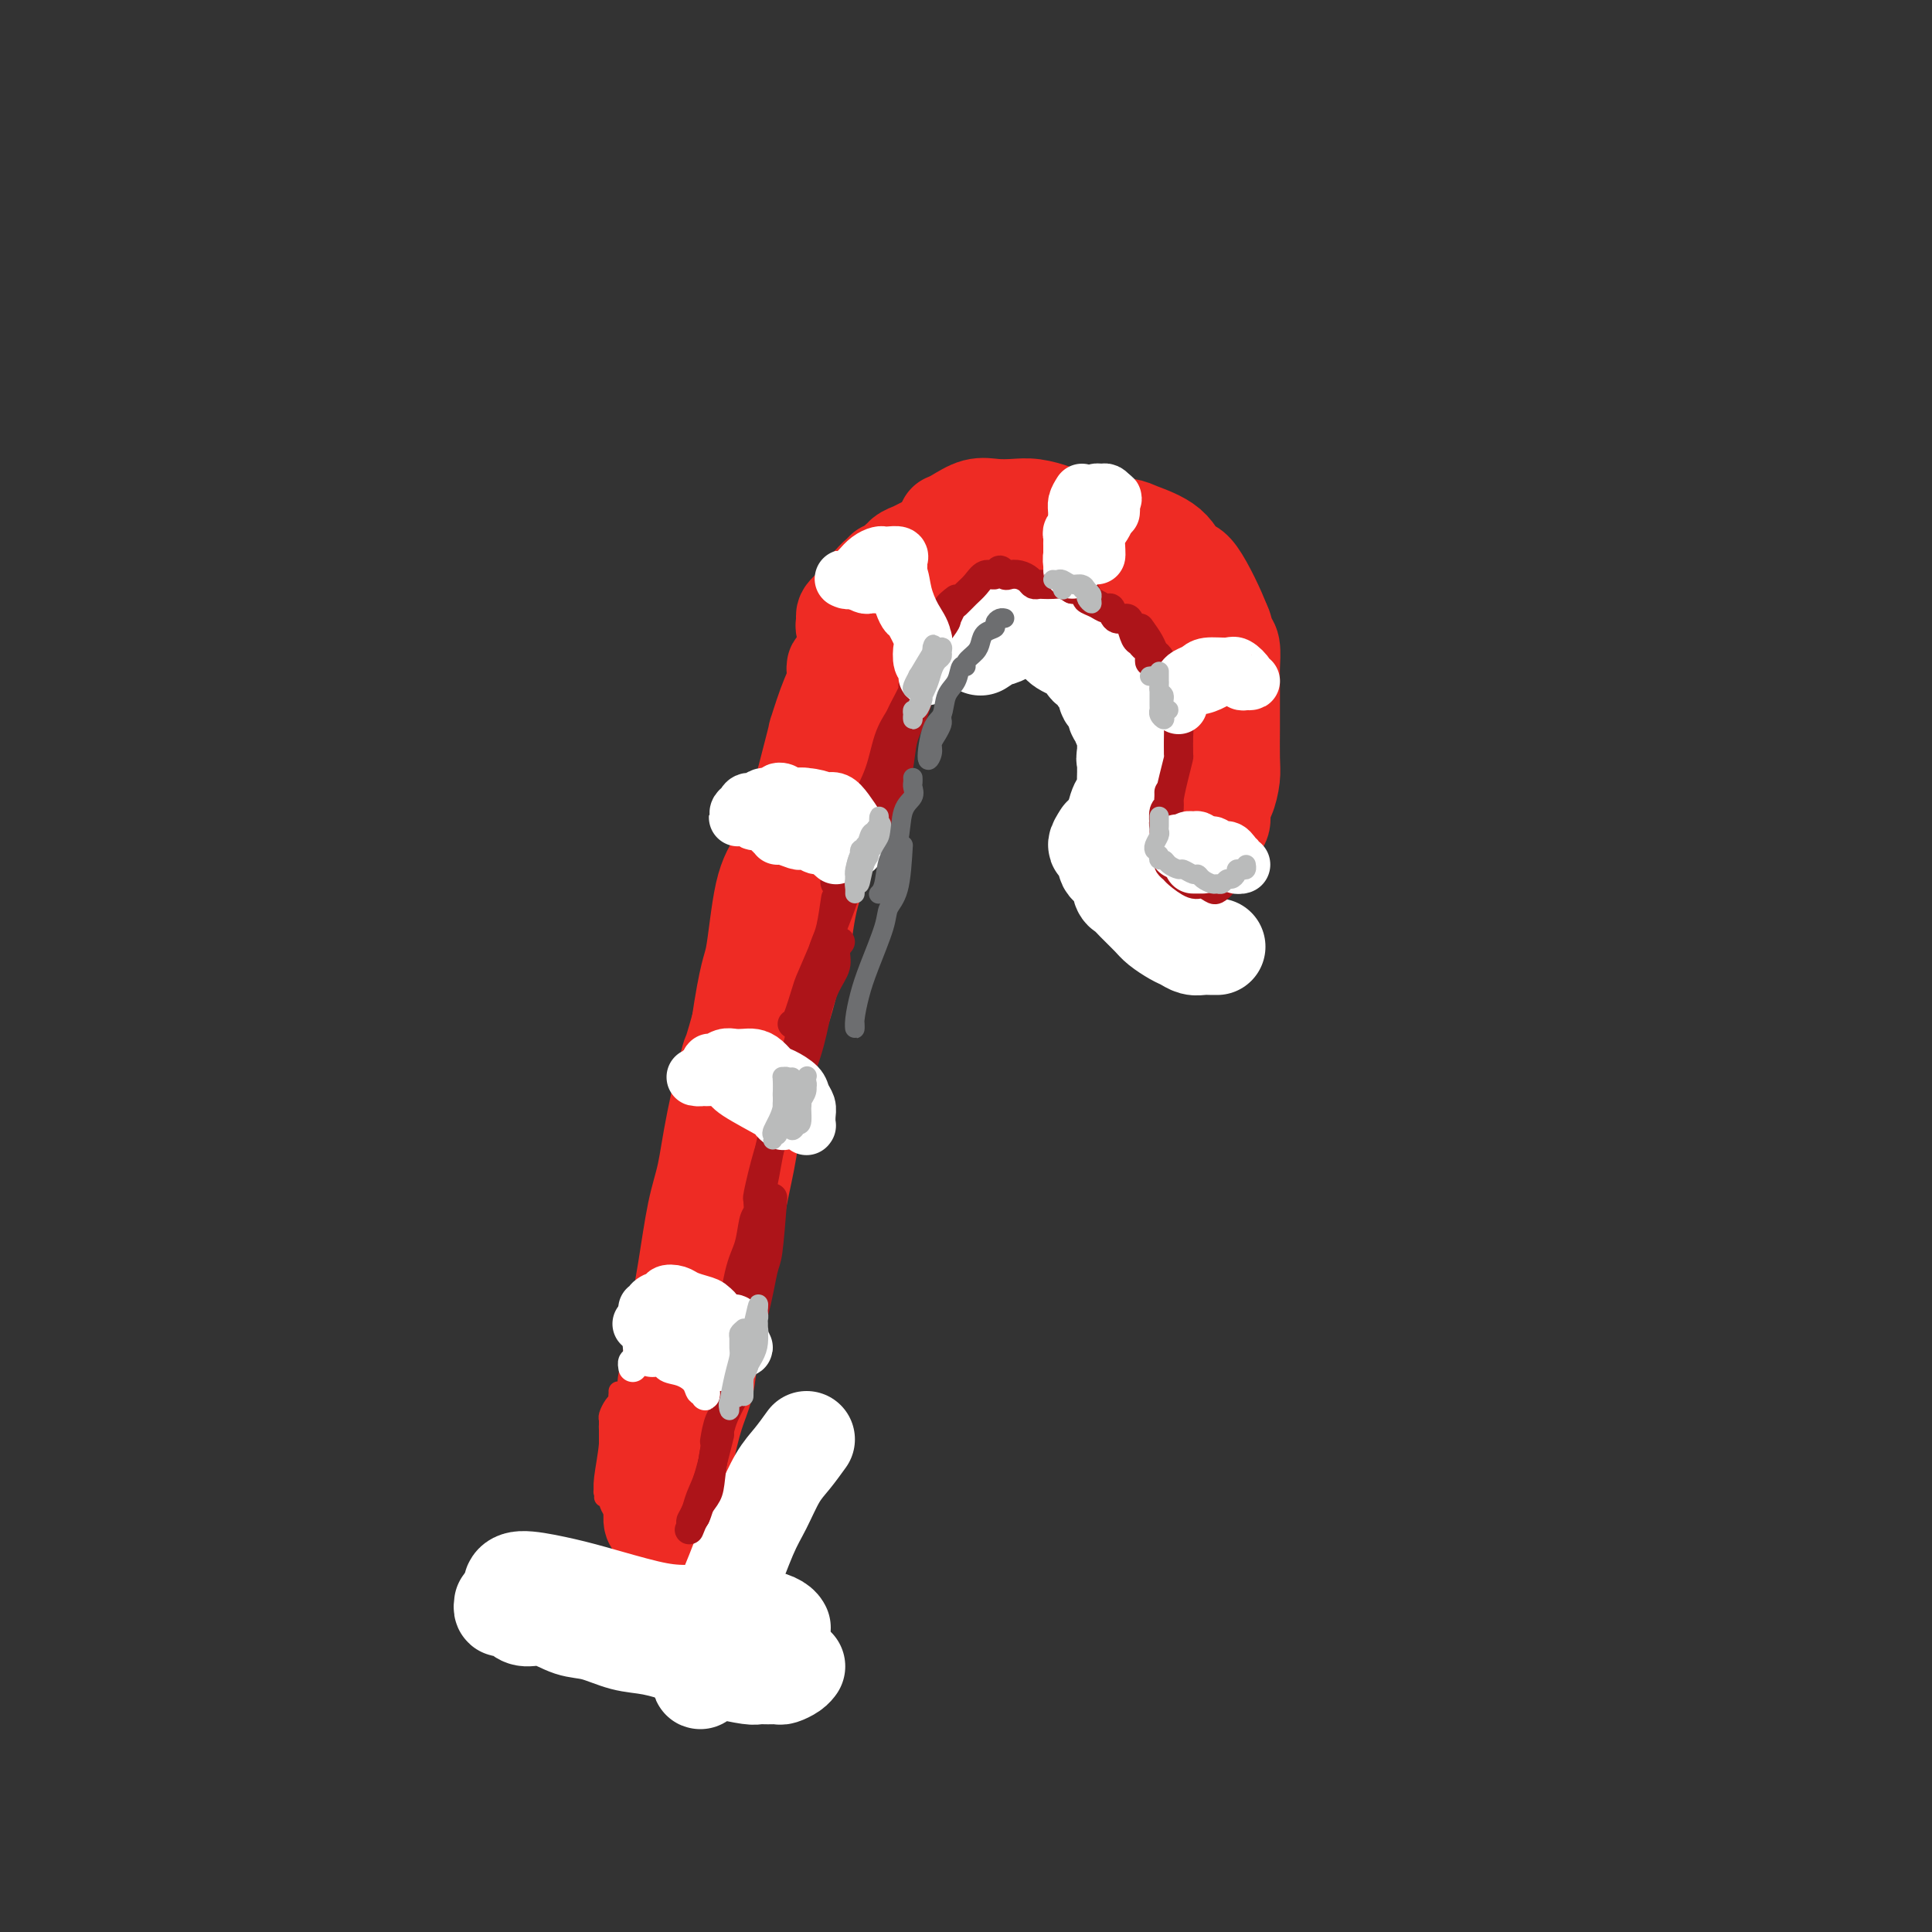 <svg viewBox='0 0 400 400' version='1.1' xmlns='http://www.w3.org/2000/svg' xmlns:xlink='http://www.w3.org/1999/xlink'><rect x="0" y="0" width="400" height="400" fill="#333333" stroke="none"/><g fill='none' stroke='rgb(238,43,36)' stroke-width='20' stroke-linecap='round' stroke-linejoin='round'><path d='M167,163c-0.478,0.761 -0.956,1.522 -1,2c-0.044,0.478 0.346,0.674 0,1c-0.346,0.326 -1.430,0.781 -2,2c-0.570,1.219 -0.627,3.201 -1,5c-0.373,1.799 -1.060,3.414 -2,5c-0.940,1.586 -2.131,3.144 -3,7c-0.869,3.856 -1.416,10.012 -2,13c-0.584,2.988 -1.206,2.808 -3,15c-1.794,12.192 -4.762,36.755 -6,46c-1.238,9.245 -0.748,3.172 -1,5c-0.252,1.828 -1.245,11.557 -2,18c-0.755,6.443 -1.271,9.599 -2,14c-0.729,4.401 -1.671,10.047 -2,13c-0.329,2.953 -0.044,3.214 0,3c0.044,-0.214 -0.153,-0.904 0,-2c0.153,-1.096 0.657,-2.600 1,-4c0.343,-1.400 0.524,-2.698 1,-5c0.476,-2.302 1.248,-5.610 2,-8c0.752,-2.390 1.486,-3.864 2,-6c0.514,-2.136 0.810,-4.936 1,-8c0.190,-3.064 0.274,-6.392 1,-10c0.726,-3.608 2.095,-7.497 3,-11c0.905,-3.503 1.346,-6.619 2,-10c0.654,-3.381 1.522,-7.026 2,-10c0.478,-2.974 0.565,-5.278 2,-12c1.435,-6.722 4.217,-17.861 7,-29'/><path d='M164,197c4.571,-20.600 3.998,-14.599 4,-14c0.002,0.599 0.579,-4.202 1,-7c0.421,-2.798 0.687,-3.593 1,-5c0.313,-1.407 0.672,-3.426 1,-5c0.328,-1.574 0.624,-2.703 1,-5c0.376,-2.297 0.833,-5.763 1,-8c0.167,-2.237 0.045,-3.244 0,-4c-0.045,-0.756 -0.013,-1.259 0,-2c0.013,-0.741 0.008,-1.720 0,-3c-0.008,-1.280 -0.020,-2.862 0,-4c0.020,-1.138 0.072,-1.833 0,-2c-0.072,-0.167 -0.267,0.194 0,0c0.267,-0.194 0.994,-0.944 1,-1c0.006,-0.056 -0.711,0.583 -1,1c-0.289,0.417 -0.149,0.612 0,1c0.149,0.388 0.309,0.968 0,2c-0.309,1.032 -1.085,2.518 -2,5c-0.915,2.482 -1.968,5.962 -2,6c-0.032,0.038 0.956,-3.366 -2,8c-2.956,11.366 -9.856,37.503 -13,49c-3.144,11.497 -2.533,8.353 -3,10c-0.467,1.647 -2.012,8.085 -3,13c-0.988,4.915 -1.420,8.307 -2,11c-0.580,2.693 -1.310,4.687 -2,8c-0.690,3.313 -1.340,7.947 -2,12c-0.660,4.053 -1.330,7.527 -2,11'/><path d='M140,274c-1.868,10.365 -1.037,8.778 -1,9c0.037,0.222 -0.721,2.252 -1,3c-0.279,0.748 -0.080,0.214 0,0c0.080,-0.214 0.040,-0.107 0,0'/><path d='M147,255c-0.856,2.327 -1.712,4.653 -2,7c-0.288,2.347 -0.010,4.714 -1,9c-0.990,4.286 -3.250,10.491 -4,14c-0.750,3.509 0.009,4.322 0,6c-0.009,1.678 -0.786,4.219 -1,6c-0.214,1.781 0.135,2.800 0,4c-0.135,1.200 -0.754,2.582 -1,4c-0.246,1.418 -0.118,2.873 0,4c0.118,1.127 0.228,1.927 0,3c-0.228,1.073 -0.793,2.420 -1,3c-0.207,0.580 -0.055,0.393 0,1c0.055,0.607 0.015,2.010 0,2c-0.015,-0.010 -0.004,-1.431 0,-2c0.004,-0.569 0.002,-0.284 0,0'/><path d='M138,295c0.130,0.628 0.259,1.256 0,2c-0.259,0.744 -0.907,1.602 -1,2c-0.093,0.398 0.367,0.334 0,1c-0.367,0.666 -1.562,2.061 -2,3c-0.438,0.939 -0.117,1.421 0,2c0.117,0.579 0.032,1.253 0,2c-0.032,0.747 -0.009,1.566 0,2c0.009,0.434 0.006,0.482 0,1c-0.006,0.518 -0.013,1.504 0,2c0.013,0.496 0.046,0.501 0,1c-0.046,0.499 -0.171,1.493 0,2c0.171,0.507 0.637,0.528 1,1c0.363,0.472 0.623,1.395 1,2c0.377,0.605 0.872,0.891 1,1c0.128,0.109 -0.109,0.040 0,0c0.109,-0.040 0.564,-0.051 1,0c0.436,0.051 0.852,0.165 1,0c0.148,-0.165 0.030,-0.609 0,-1c-0.030,-0.391 0.030,-0.728 0,-1c-0.030,-0.272 -0.151,-0.480 0,-1c0.151,-0.520 0.573,-1.354 1,-2c0.427,-0.646 0.857,-1.104 1,-2c0.143,-0.896 -0.003,-2.230 0,-3c0.003,-0.770 0.155,-0.977 0,-5c-0.155,-4.023 -0.616,-11.864 0,-18c0.616,-6.136 2.308,-10.568 4,-15'/><path d='M146,271c1.822,-10.960 2.376,-14.359 3,-17c0.624,-2.641 1.316,-4.524 2,-6c0.684,-1.476 1.360,-2.546 2,-5c0.640,-2.454 1.245,-6.290 2,-9c0.755,-2.710 1.659,-4.292 2,-6c0.341,-1.708 0.119,-3.543 1,-7c0.881,-3.457 2.864,-8.535 4,-12c1.136,-3.465 1.426,-5.315 2,-7c0.574,-1.685 1.432,-3.204 2,-6c0.568,-2.796 0.845,-6.868 2,-11c1.155,-4.132 3.187,-8.323 4,-10c0.813,-1.677 0.406,-0.838 0,0'/><path d='M164,195c-0.087,-0.563 -0.174,-1.126 0,-2c0.174,-0.874 0.609,-2.057 1,-3c0.391,-0.943 0.738,-1.644 1,-3c0.262,-1.356 0.440,-3.366 1,-5c0.560,-1.634 1.502,-2.892 2,-4c0.498,-1.108 0.553,-2.068 1,-4c0.447,-1.932 1.287,-4.838 2,-7c0.713,-2.162 1.299,-3.582 2,-5c0.701,-1.418 1.516,-2.835 2,-5c0.484,-2.165 0.637,-5.078 1,-7c0.363,-1.922 0.937,-2.851 1,-4c0.063,-1.149 -0.386,-2.517 0,-4c0.386,-1.483 1.606,-3.081 2,-4c0.394,-0.919 -0.038,-1.161 0,-2c0.038,-0.839 0.546,-2.277 1,-3c0.454,-0.723 0.853,-0.733 1,-1c0.147,-0.267 0.042,-0.791 0,-1c-0.042,-0.209 -0.021,-0.105 0,0'/><path d='M173,159c-0.830,0.187 -1.660,0.375 -2,0c-0.340,-0.375 -0.189,-1.311 0,-2c0.189,-0.689 0.417,-1.130 1,-3c0.583,-1.870 1.520,-5.168 2,-7c0.480,-1.832 0.501,-2.197 1,-3c0.499,-0.803 1.476,-2.042 2,-3c0.524,-0.958 0.595,-1.633 1,-3c0.405,-1.367 1.144,-3.426 2,-5c0.856,-1.574 1.830,-2.662 3,-4c1.170,-1.338 2.536,-2.926 3,-4c0.464,-1.074 0.026,-1.633 1,-3c0.974,-1.367 3.361,-3.543 5,-5c1.639,-1.457 2.530,-2.194 3,-3c0.470,-0.806 0.518,-1.680 1,-2c0.482,-0.320 1.399,-0.086 2,0c0.601,0.086 0.886,0.025 1,0c0.114,-0.025 0.057,-0.012 0,0'/><path d='M200,113c-0.337,-0.118 -0.674,-0.236 -1,0c-0.326,0.236 -0.642,0.825 -1,1c-0.358,0.175 -0.758,-0.064 -1,0c-0.242,0.064 -0.325,0.431 -1,1c-0.675,0.569 -1.942,1.338 -3,2c-1.058,0.662 -1.908,1.216 -3,2c-1.092,0.784 -2.425,1.800 -3,3c-0.575,1.200 -0.392,2.586 -1,4c-0.608,1.414 -2.009,2.856 -3,4c-0.991,1.144 -1.573,1.988 -2,3c-0.427,1.012 -0.700,2.191 -1,3c-0.300,0.809 -0.626,1.249 -1,2c-0.374,0.751 -0.794,1.813 -1,2c-0.206,0.187 -0.198,-0.500 0,-1c0.198,-0.500 0.584,-0.813 1,-1c0.416,-0.187 0.861,-0.247 1,-1c0.139,-0.753 -0.030,-2.200 0,-3c0.030,-0.800 0.257,-0.953 1,-2c0.743,-1.047 2.003,-2.989 3,-4c0.997,-1.011 1.733,-1.091 2,-2c0.267,-0.909 0.066,-2.648 1,-4c0.934,-1.352 3.004,-2.318 4,-3c0.996,-0.682 0.919,-1.079 2,-2c1.081,-0.921 3.320,-2.365 5,-3c1.680,-0.635 2.801,-0.460 4,-1c1.199,-0.540 2.476,-1.794 4,-2c1.524,-0.206 3.295,0.637 5,1c1.705,0.363 3.344,0.247 5,1c1.656,0.753 3.328,2.377 5,4'/><path d='M221,117c3.133,1.531 3.467,2.358 4,3c0.533,0.642 1.267,1.100 2,2c0.733,0.900 1.467,2.242 2,3c0.533,0.758 0.867,0.931 1,1c0.133,0.069 0.067,0.035 0,0'/><path d='M222,115c2.144,1.404 4.288,2.808 5,3c0.712,0.192 -0.009,-0.826 2,1c2.009,1.826 6.746,6.498 9,9c2.254,2.502 2.023,2.834 3,6c0.977,3.166 3.160,9.166 4,12c0.840,2.834 0.336,2.504 0,3c-0.336,0.496 -0.506,1.820 -1,5c-0.494,3.180 -1.314,8.216 -2,11c-0.686,2.784 -1.239,3.317 -2,4c-0.761,0.683 -1.732,1.515 -2,2c-0.268,0.485 0.165,0.623 0,1c-0.165,0.377 -0.928,0.994 -1,1c-0.072,0.006 0.547,-0.599 1,-1c0.453,-0.401 0.738,-0.599 1,-1c0.262,-0.401 0.499,-1.006 1,-2c0.501,-0.994 1.266,-2.377 2,-3c0.734,-0.623 1.437,-0.487 2,-1c0.563,-0.513 0.986,-1.673 1,-3c0.014,-1.327 -0.381,-2.819 0,-4c0.381,-1.181 1.537,-2.052 2,-3c0.463,-0.948 0.231,-1.974 0,-3'/><path d='M247,152c1.396,-3.619 0.385,-3.168 0,-4c-0.385,-0.832 -0.144,-2.949 0,-4c0.144,-1.051 0.190,-1.036 0,-2c-0.190,-0.964 -0.615,-2.906 -1,-4c-0.385,-1.094 -0.730,-1.340 -1,-2c-0.270,-0.660 -0.465,-1.736 -1,-3c-0.535,-1.264 -1.410,-2.718 -2,-4c-0.590,-1.282 -0.896,-2.392 -1,-3c-0.104,-0.608 -0.006,-0.715 -1,-2c-0.994,-1.285 -3.080,-3.748 -4,-5c-0.920,-1.252 -0.673,-1.292 -1,-2c-0.327,-0.708 -1.226,-2.083 -2,-3c-0.774,-0.917 -1.423,-1.377 -2,-2c-0.577,-0.623 -1.083,-1.409 -2,-2c-0.917,-0.591 -2.243,-0.985 -3,-1c-0.757,-0.015 -0.943,0.350 -2,0c-1.057,-0.350 -2.985,-1.414 -4,-2c-1.015,-0.586 -1.117,-0.695 -2,-1c-0.883,-0.305 -2.547,-0.807 -4,-1c-1.453,-0.193 -2.694,-0.076 -4,0c-1.306,0.076 -2.676,0.112 -4,0c-1.324,-0.112 -2.602,-0.370 -4,0c-1.398,0.370 -2.915,1.369 -4,2c-1.085,0.631 -1.739,0.895 -2,1c-0.261,0.105 -0.131,0.053 0,0'/><path d='M196,111c0.088,-0.006 0.175,-0.013 0,0c-0.175,0.013 -0.613,0.045 -1,0c-0.387,-0.045 -0.723,-0.168 -1,0c-0.277,0.168 -0.496,0.625 -1,1c-0.504,0.375 -1.294,0.667 -2,1c-0.706,0.333 -1.330,0.708 -2,1c-0.670,0.292 -1.388,0.501 -2,1c-0.612,0.499 -1.118,1.288 -2,2c-0.882,0.712 -2.139,1.346 -3,2c-0.861,0.654 -1.327,1.328 -2,2c-0.673,0.672 -1.553,1.343 -2,2c-0.447,0.657 -0.460,1.300 -1,2c-0.540,0.700 -1.607,1.458 -2,2c-0.393,0.542 -0.112,0.869 0,1c0.112,0.131 0.056,0.065 0,0'/><path d='M183,118c-1.448,1.685 -2.897,3.370 -4,5c-1.103,1.630 -1.862,3.205 -2,4c-0.138,0.795 0.343,0.809 0,1c-0.343,0.191 -1.510,0.559 -2,1c-0.490,0.441 -0.303,0.956 0,1c0.303,0.044 0.724,-0.383 1,-1c0.276,-0.617 0.409,-1.425 1,-2c0.591,-0.575 1.640,-0.916 3,-2c1.360,-1.084 3.030,-2.910 4,-4c0.970,-1.090 1.241,-1.444 2,-2c0.759,-0.556 2.006,-1.316 3,-2c0.994,-0.684 1.736,-1.293 3,-2c1.264,-0.707 3.049,-1.512 4,-2c0.951,-0.488 1.069,-0.660 2,-1c0.931,-0.340 2.675,-0.849 4,-1c1.325,-0.151 2.229,0.055 3,0c0.771,-0.055 1.408,-0.372 2,0c0.592,0.372 1.140,1.433 2,2c0.860,0.567 2.031,0.641 3,1c0.969,0.359 1.735,1.005 3,2c1.265,0.995 3.028,2.339 4,3c0.972,0.661 1.152,0.638 2,1c0.848,0.362 2.363,1.110 3,2c0.637,0.890 0.394,1.921 1,3c0.606,1.079 2.060,2.204 3,3c0.940,0.796 1.366,1.262 2,2c0.634,0.738 1.477,1.747 2,3c0.523,1.253 0.728,2.748 1,4c0.272,1.252 0.612,2.260 1,3c0.388,0.740 0.825,1.211 1,2c0.175,0.789 0.087,1.894 0,3'/><path d='M235,145c0.774,2.955 0.207,2.844 0,3c-0.207,0.156 -0.056,0.581 0,1c0.056,0.419 0.016,0.834 0,1c-0.016,0.166 -0.008,0.083 0,0'/><path d='M240,142c-0.022,1.141 -0.044,2.282 0,5c0.044,2.718 0.152,7.013 0,10c-0.152,2.987 -0.566,4.667 -1,6c-0.434,1.333 -0.887,2.318 -1,3c-0.113,0.682 0.114,1.059 0,2c-0.114,0.941 -0.569,2.446 -1,3c-0.431,0.554 -0.837,0.158 -1,0c-0.163,-0.158 -0.081,-0.079 0,0'/><path d='M239,152c0.362,0.499 0.724,0.997 1,1c0.276,0.003 0.466,-0.491 0,2c-0.466,2.491 -1.589,7.967 -2,10c-0.411,2.033 -0.110,0.625 0,1c0.110,0.375 0.029,2.535 0,4c-0.029,1.465 -0.005,2.236 0,3c0.005,0.764 -0.010,1.522 0,2c0.010,0.478 0.044,0.677 0,1c-0.044,0.323 -0.166,0.770 0,1c0.166,0.230 0.622,0.244 1,0c0.378,-0.244 0.679,-0.745 1,-1c0.321,-0.255 0.662,-0.263 1,-1c0.338,-0.737 0.672,-2.204 1,-3c0.328,-0.796 0.648,-0.923 1,-2c0.352,-1.077 0.735,-3.105 1,-4c0.265,-0.895 0.411,-0.657 1,-2c0.589,-1.343 1.622,-4.267 2,-6c0.378,-1.733 0.102,-2.274 0,-3c-0.102,-0.726 -0.029,-1.636 0,-2c0.029,-0.364 0.015,-0.182 0,0'/><path d='M248,126c0.787,0.318 1.574,0.635 2,1c0.426,0.365 0.492,0.777 1,1c0.508,0.223 1.457,0.258 2,1c0.543,0.742 0.682,2.191 1,3c0.318,0.809 0.817,0.979 1,2c0.183,1.021 0.049,2.892 0,4c-0.049,1.108 -0.012,1.453 0,3c0.012,1.547 0.001,4.295 0,6c-0.001,1.705 0.010,2.367 0,4c-0.010,1.633 -0.040,4.238 0,6c0.040,1.762 0.151,2.682 0,4c-0.151,1.318 -0.562,3.033 -1,4c-0.438,0.967 -0.901,1.187 -1,2c-0.099,0.813 0.166,2.219 0,3c-0.166,0.781 -0.762,0.937 -1,1c-0.238,0.063 -0.119,0.031 0,0'/><path d='M248,135c0.051,-0.871 0.102,-1.742 0,-4c-0.102,-2.258 -0.358,-5.904 -1,-8c-0.642,-2.096 -1.670,-2.642 -2,-3c-0.330,-0.358 0.039,-0.529 0,-1c-0.039,-0.471 -0.487,-1.243 -1,-2c-0.513,-0.757 -1.092,-1.498 -2,-2c-0.908,-0.502 -2.144,-0.765 -3,-1c-0.856,-0.235 -1.332,-0.441 -2,-1c-0.668,-0.559 -1.529,-1.470 -2,-2c-0.471,-0.530 -0.554,-0.678 -1,-1c-0.446,-0.322 -1.256,-0.818 -2,-1c-0.744,-0.182 -1.421,-0.049 -2,0c-0.579,0.049 -1.060,0.013 -2,0c-0.940,-0.013 -2.339,-0.004 -3,0c-0.661,0.004 -0.583,0.001 -1,0c-0.417,-0.001 -1.329,-0.001 -2,0c-0.671,0.001 -1.102,0.003 -2,0c-0.898,-0.003 -2.264,-0.011 -3,0c-0.736,0.011 -0.843,0.041 -1,0c-0.157,-0.041 -0.364,-0.154 -1,0c-0.636,0.154 -1.701,0.574 -2,1c-0.299,0.426 0.167,0.856 0,1c-0.167,0.144 -0.967,-0.000 -1,0c-0.033,0.000 0.703,0.144 1,0c0.297,-0.144 0.157,-0.577 0,-1c-0.157,-0.423 -0.331,-0.835 0,-1c0.331,-0.165 1.165,-0.082 2,0'/><path d='M215,109c-2.531,0.041 -0.360,0.144 1,0c1.360,-0.144 1.908,-0.534 3,-1c1.092,-0.466 2.729,-1.007 4,-1c1.271,0.007 2.175,0.564 4,1c1.825,0.436 4.572,0.752 6,1c1.428,0.248 1.536,0.428 3,1c1.464,0.572 4.282,1.535 6,3c1.718,1.465 2.336,3.431 3,4c0.664,0.569 1.376,-0.257 3,2c1.624,2.257 4.162,7.599 5,10c0.838,2.401 -0.023,1.860 0,3c0.023,1.140 0.929,3.961 1,5c0.071,1.039 -0.694,0.297 -1,0c-0.306,-0.297 -0.153,-0.148 0,0'/></g>
<g fill='none' stroke='rgb(255,255,255)' stroke-width='20' stroke-linecap='round' stroke-linejoin='round'><path d='M203,134c1.286,-0.839 2.571,-1.679 3,-2c0.429,-0.321 0.001,-0.124 0,0c-0.001,0.124 0.423,0.176 1,0c0.577,-0.176 1.305,-0.580 2,-1c0.695,-0.420 1.356,-0.856 2,-1c0.644,-0.144 1.272,0.003 2,0c0.728,-0.003 1.556,-0.155 2,0c0.444,0.155 0.503,0.619 1,1c0.497,0.381 1.432,0.680 2,1c0.568,0.320 0.769,0.663 1,1c0.231,0.337 0.492,0.669 1,1c0.508,0.331 1.263,0.662 2,1c0.737,0.338 1.455,0.682 2,1c0.545,0.318 0.916,0.610 1,1c0.084,0.390 -0.118,0.878 0,1c0.118,0.122 0.557,-0.123 1,0c0.443,0.123 0.888,0.614 1,1c0.112,0.386 -0.111,0.665 0,1c0.111,0.335 0.555,0.724 1,1c0.445,0.276 0.890,0.437 1,1c0.110,0.563 -0.115,1.527 0,2c0.115,0.473 0.571,0.455 1,1c0.429,0.545 0.832,1.651 1,2c0.168,0.349 0.101,-0.061 0,0c-0.101,0.061 -0.237,0.594 0,1c0.237,0.406 0.848,0.685 1,1c0.152,0.315 -0.155,0.665 0,1c0.155,0.335 0.774,0.653 1,1c0.226,0.347 0.061,0.722 0,1c-0.061,0.278 -0.016,0.460 0,1c0.016,0.540 0.005,1.440 0,2c-0.005,0.560 -0.002,0.780 0,1'/><path d='M233,156c1.238,3.119 0.331,1.418 0,1c-0.331,-0.418 -0.088,0.449 0,1c0.088,0.551 0.020,0.786 0,1c-0.020,0.214 0.010,0.407 0,1c-0.010,0.593 -0.058,1.586 0,2c0.058,0.414 0.222,0.248 0,1c-0.222,0.752 -0.829,2.421 -1,3c-0.171,0.579 0.094,0.068 0,0c-0.094,-0.068 -0.547,0.306 -1,2c-0.453,1.694 -0.906,4.706 -1,6c-0.094,1.294 0.171,0.869 0,1c-0.171,0.131 -0.778,0.819 -1,1c-0.222,0.181 -0.060,-0.143 0,0c0.060,0.143 0.017,0.755 0,1c-0.017,0.245 -0.009,0.122 0,0'/><path d='M228,173c-0.545,0.871 -1.090,1.742 -1,2c0.090,0.258 0.815,-0.098 1,0c0.185,0.098 -0.172,0.650 0,1c0.172,0.350 0.872,0.499 1,1c0.128,0.501 -0.315,1.355 0,2c0.315,0.645 1.387,1.083 2,2c0.613,0.917 0.768,2.314 1,3c0.232,0.686 0.541,0.660 1,1c0.459,0.340 1.067,1.047 2,2c0.933,0.953 2.189,2.154 3,3c0.811,0.846 1.176,1.337 2,2c0.824,0.663 2.108,1.498 3,2c0.892,0.502 1.391,0.670 2,1c0.609,0.330 1.326,0.820 2,1c0.674,0.180 1.304,0.048 2,0c0.696,-0.048 1.457,-0.013 2,0c0.543,0.013 0.870,0.004 1,0c0.130,-0.004 0.065,-0.002 0,0'/><path d='M104,332c-0.062,0.444 -0.125,0.888 0,1c0.125,0.112 0.437,-0.106 1,0c0.563,0.106 1.376,0.538 2,1c0.624,0.462 1.057,0.954 2,1c0.943,0.046 2.395,-0.353 4,0c1.605,0.353 3.362,1.459 5,2c1.638,0.541 3.156,0.516 5,1c1.844,0.484 4.014,1.477 6,2c1.986,0.523 3.789,0.575 6,1c2.211,0.425 4.829,1.224 7,2c2.171,0.776 3.894,1.528 5,2c1.106,0.472 1.596,0.662 3,1c1.404,0.338 3.723,0.823 5,1c1.277,0.177 1.511,0.045 2,0c0.489,-0.045 1.231,-0.002 2,0c0.769,0.002 1.565,-0.038 2,0c0.435,0.038 0.508,0.155 1,0c0.492,-0.155 1.402,-0.580 2,-1c0.598,-0.420 0.885,-0.834 1,-1c0.115,-0.166 0.057,-0.083 0,0'/><path d='M167,298c-1.002,1.389 -2.004,2.779 -3,4c-0.996,1.221 -1.986,2.275 -3,4c-1.014,1.725 -2.050,4.122 -3,6c-0.950,1.878 -1.812,3.235 -3,6c-1.188,2.765 -2.700,6.936 -4,10c-1.300,3.064 -2.386,5.021 -3,7c-0.614,1.979 -0.754,3.978 -1,6c-0.246,2.022 -0.598,4.065 -1,5c-0.402,0.935 -0.854,0.762 -1,1c-0.146,0.238 0.012,0.889 0,1c-0.012,0.111 -0.196,-0.316 0,-1c0.196,-0.684 0.770,-1.624 1,-2c0.230,-0.376 0.115,-0.188 0,0'/><path d='M108,329c-0.850,0.123 -1.699,0.246 -2,0c-0.301,-0.246 -0.053,-0.860 0,-1c0.053,-0.140 -0.087,0.193 0,0c0.087,-0.193 0.403,-0.913 2,-1c1.597,-0.087 4.474,0.459 7,1c2.526,0.541 4.700,1.077 8,2c3.300,0.923 7.726,2.232 11,3c3.274,0.768 5.395,0.993 8,1c2.605,0.007 5.693,-0.205 8,0c2.307,0.205 3.834,0.826 5,1c1.166,0.174 1.972,-0.098 3,0c1.028,0.098 2.277,0.565 3,1c0.723,0.435 0.921,0.839 1,1c0.079,0.161 0.040,0.081 0,0'/></g>
<g fill='none' stroke='rgb(173,20,25)' stroke-width='6' stroke-linecap='round' stroke-linejoin='round'><path d='M198,124c-0.853,0.648 -1.707,1.297 -2,2c-0.293,0.703 -0.026,1.461 0,2c0.026,0.539 -0.189,0.860 -1,2c-0.811,1.140 -2.218,3.100 -3,4c-0.782,0.900 -0.938,0.739 -1,1c-0.062,0.261 -0.031,0.943 0,1c0.031,0.057 0.063,-0.512 0,-1c-0.063,-0.488 -0.220,-0.894 0,-1c0.220,-0.106 0.818,0.089 1,0c0.182,-0.089 -0.053,-0.462 0,-1c0.053,-0.538 0.395,-1.243 1,-2c0.605,-0.757 1.475,-1.568 2,-2c0.525,-0.432 0.707,-0.485 1,-1c0.293,-0.515 0.697,-1.491 1,-2c0.303,-0.509 0.505,-0.552 1,-1c0.495,-0.448 1.284,-1.302 2,-2c0.716,-0.698 1.358,-1.241 2,-2c0.642,-0.759 1.285,-1.734 2,-2c0.715,-0.266 1.504,0.177 2,0c0.496,-0.177 0.700,-0.973 1,-1c0.300,-0.027 0.696,0.714 1,1c0.304,0.286 0.515,0.115 1,0c0.485,-0.115 1.242,-0.174 2,0c0.758,0.174 1.515,0.583 2,1c0.485,0.417 0.696,0.843 1,1c0.304,0.157 0.700,0.045 1,0c0.300,-0.045 0.503,-0.022 1,0c0.497,0.022 1.288,0.044 2,0c0.712,-0.044 1.346,-0.156 2,0c0.654,0.156 1.327,0.578 2,1'/><path d='M222,122c3.170,0.417 2.096,-0.042 2,0c-0.096,0.042 0.787,0.584 1,1c0.213,0.416 -0.242,0.708 0,1c0.242,0.292 1.182,0.586 2,1c0.818,0.414 1.515,0.949 2,1c0.485,0.051 0.760,-0.382 1,0c0.240,0.382 0.446,1.579 1,2c0.554,0.421 1.458,0.064 2,0c0.542,-0.064 0.723,0.163 1,1c0.277,0.837 0.648,2.283 1,3c0.352,0.717 0.683,0.703 1,1c0.317,0.297 0.621,0.903 1,1c0.379,0.097 0.834,-0.314 1,0c0.166,0.314 0.045,1.354 0,2c-0.045,0.646 -0.013,0.899 0,1c0.013,0.101 0.006,0.051 0,0'/><path d='M236,130c0.757,1.059 1.513,2.118 2,3c0.487,0.882 0.704,1.586 1,2c0.296,0.414 0.672,0.537 1,1c0.328,0.463 0.609,1.265 1,2c0.391,0.735 0.893,1.402 1,2c0.107,0.598 -0.182,1.126 0,2c0.182,0.874 0.833,2.093 1,3c0.167,0.907 -0.151,1.501 0,2c0.151,0.499 0.773,0.905 1,2c0.227,1.095 0.061,2.881 0,4c-0.061,1.119 -0.016,1.570 0,2c0.016,0.430 0.005,0.837 0,1c-0.005,0.163 -0.002,0.081 0,0'/><path d='M244,150c-0.002,0.285 -0.003,0.570 0,1c0.003,0.430 0.011,1.004 0,2c-0.011,0.996 -0.040,2.412 0,3c0.040,0.588 0.151,0.346 0,1c-0.151,0.654 -0.562,2.203 -1,4c-0.438,1.797 -0.902,3.841 -1,5c-0.098,1.159 0.170,1.434 0,2c-0.170,0.566 -0.776,1.421 -1,2c-0.224,0.579 -0.064,0.880 0,1c0.064,0.120 0.032,0.060 0,0'/><path d='M242,164c0.008,0.338 0.016,0.675 0,1c-0.016,0.325 -0.057,0.636 0,1c0.057,0.364 0.212,0.779 0,1c-0.212,0.221 -0.790,0.247 -1,1c-0.210,0.753 -0.053,2.233 0,3c0.053,0.767 0.000,0.821 0,1c-0.000,0.179 0.052,0.482 0,1c-0.052,0.518 -0.207,1.253 0,2c0.207,0.747 0.774,1.508 1,2c0.226,0.492 0.109,0.714 0,1c-0.109,0.286 -0.209,0.636 0,1c0.209,0.364 0.728,0.742 1,1c0.272,0.258 0.296,0.396 1,1c0.704,0.604 2.088,1.675 3,2c0.912,0.325 1.351,-0.095 2,0c0.649,0.095 1.508,0.705 2,1c0.492,0.295 0.616,0.275 1,0c0.384,-0.275 1.026,-0.805 1,-1c-0.026,-0.195 -0.722,-0.056 -1,0c-0.278,0.056 -0.139,0.028 0,0'/><path d='M191,140c0.007,0.328 0.014,0.656 0,1c-0.014,0.344 -0.049,0.705 0,1c0.049,0.295 0.183,0.524 0,1c-0.183,0.476 -0.682,1.200 -1,2c-0.318,0.800 -0.455,1.675 -1,3c-0.545,1.325 -1.497,3.101 -2,5c-0.503,1.899 -0.558,3.921 -1,6c-0.442,2.079 -1.271,4.214 -2,6c-0.729,1.786 -1.358,3.225 -2,5c-0.642,1.775 -1.296,3.888 -2,5c-0.704,1.112 -1.459,1.222 -2,1c-0.541,-0.222 -0.869,-0.778 -1,-1c-0.131,-0.222 -0.066,-0.111 0,0'/><path d='M190,141c-0.479,0.420 -0.958,0.840 -1,1c-0.042,0.160 0.352,0.060 0,1c-0.352,0.940 -1.449,2.920 -2,4c-0.551,1.080 -0.556,1.260 -1,2c-0.444,0.740 -1.327,2.040 -2,4c-0.673,1.960 -1.136,4.581 -2,7c-0.864,2.419 -2.130,4.637 -3,7c-0.870,2.363 -1.343,4.872 -2,7c-0.657,2.128 -1.498,3.874 -2,5c-0.502,1.126 -0.664,1.630 -1,2c-0.336,0.370 -0.847,0.605 -1,1c-0.153,0.395 0.053,0.951 0,1c-0.053,0.049 -0.364,-0.408 0,-1c0.364,-0.592 1.404,-1.319 2,-2c0.596,-0.681 0.747,-1.317 1,-2c0.253,-0.683 0.606,-1.415 1,-3c0.394,-1.585 0.827,-4.024 1,-5c0.173,-0.976 0.087,-0.488 0,0'/><path d='M186,153c0.051,-0.019 0.103,-0.038 0,0c-0.103,0.038 -0.360,0.133 -2,4c-1.640,3.867 -4.662,11.507 -6,15c-1.338,3.493 -0.992,2.838 -1,4c-0.008,1.162 -0.370,4.140 -2,9c-1.630,4.860 -4.528,11.603 -6,15c-1.472,3.397 -1.518,3.446 -2,5c-0.482,1.554 -1.399,4.611 -2,6c-0.601,1.389 -0.886,1.111 -1,1c-0.114,-0.111 -0.057,-0.056 0,0'/><path d='M173,186c-0.326,2.242 -0.653,4.484 -1,6c-0.347,1.516 -0.716,2.308 -1,3c-0.284,0.692 -0.485,1.286 -1,3c-0.515,1.714 -1.345,4.547 -2,7c-0.655,2.453 -1.136,4.525 -2,8c-0.864,3.475 -2.112,8.353 -3,12c-0.888,3.647 -1.415,6.063 -2,8c-0.585,1.937 -1.229,3.396 -2,6c-0.771,2.604 -1.669,6.355 -2,8c-0.331,1.645 -0.095,1.184 0,1c0.095,-0.184 0.047,-0.092 0,0'/><path d='M174,195c-0.469,0.590 -0.939,1.181 -1,2c-0.061,0.819 0.286,1.867 0,3c-0.286,1.133 -1.207,2.352 -2,4c-0.793,1.648 -1.459,3.727 -2,6c-0.541,2.273 -0.958,4.740 -2,8c-1.042,3.260 -2.710,7.312 -4,10c-1.290,2.688 -2.202,4.013 -3,7c-0.798,2.987 -1.482,7.636 -2,10c-0.518,2.364 -0.870,2.444 -1,3c-0.130,0.556 -0.037,1.587 0,2c0.037,0.413 0.019,0.206 0,0'/><path d='M158,248c0.088,0.224 0.175,0.447 0,1c-0.175,0.553 -0.613,1.434 -1,2c-0.387,0.566 -0.723,0.815 -1,2c-0.277,1.185 -0.494,3.306 -1,5c-0.506,1.694 -1.302,2.960 -2,6c-0.698,3.040 -1.297,7.855 -2,11c-0.703,3.145 -1.509,4.622 -2,6c-0.491,1.378 -0.668,2.658 -1,4c-0.332,1.342 -0.820,2.746 -1,3c-0.180,0.254 -0.051,-0.642 0,-1c0.051,-0.358 0.026,-0.179 0,0'/><path d='M160,248c-0.349,4.414 -0.698,8.828 -1,11c-0.302,2.172 -0.557,2.102 -1,4c-0.443,1.898 -1.075,5.763 -2,9c-0.925,3.237 -2.143,5.845 -3,9c-0.857,3.155 -1.353,6.856 -2,9c-0.647,2.144 -1.443,2.731 -2,4c-0.557,1.269 -0.873,3.220 -1,4c-0.127,0.780 -0.063,0.390 0,0'/><path d='M154,264c-0.212,5.391 -0.424,10.782 -1,14c-0.576,3.218 -1.515,4.265 -2,6c-0.485,1.735 -0.516,4.160 -1,7c-0.484,2.840 -1.422,6.097 -2,9c-0.578,2.903 -0.796,5.454 -1,7c-0.204,1.546 -0.394,2.088 -1,3c-0.606,0.912 -1.626,2.193 -2,3c-0.374,0.807 -0.101,1.140 0,1c0.101,-0.140 0.029,-0.754 0,-1c-0.029,-0.246 -0.014,-0.123 0,0'/><path d='M152,289c-0.758,1.441 -1.516,2.882 -2,4c-0.484,1.118 -0.692,1.913 -1,3c-0.308,1.087 -0.714,2.467 -1,4c-0.286,1.533 -0.452,3.219 -1,5c-0.548,1.781 -1.478,3.657 -2,5c-0.522,1.343 -0.637,2.153 -1,3c-0.363,0.847 -0.974,1.732 -1,2c-0.026,0.268 0.531,-0.082 1,-1c0.469,-0.918 0.848,-2.405 1,-3c0.152,-0.595 0.076,-0.297 0,0'/><path d='M149,297c-0.933,3.756 -1.867,7.511 -3,11c-1.133,3.489 -2.467,6.711 -3,8c-0.533,1.289 -0.267,0.644 0,0'/></g>
<g fill='none' stroke='rgb(255,255,255)' stroke-width='6' stroke-linecap='round' stroke-linejoin='round'><path d='M131,283c0.020,0.120 0.041,0.241 0,0c-0.041,-0.241 -0.143,-0.842 0,-1c0.143,-0.158 0.530,0.128 1,0c0.470,-0.128 1.022,-0.670 2,-1c0.978,-0.330 2.380,-0.448 3,0c0.620,0.448 0.457,1.464 1,2c0.543,0.536 1.792,0.593 3,1c1.208,0.407 2.376,1.163 3,2c0.624,0.837 0.703,1.755 1,2c0.297,0.245 0.812,-0.182 1,0c0.188,0.182 0.051,0.972 0,1c-0.051,0.028 -0.014,-0.706 0,-1c0.014,-0.294 0.007,-0.147 0,0'/></g>
<g fill='none' stroke='rgb(255,255,255)' stroke-width='12' stroke-linecap='round' stroke-linejoin='round'><path d='M134,271c0.474,0.081 0.948,0.162 1,0c0.052,-0.162 -0.320,-0.566 0,-1c0.320,-0.434 1.330,-0.898 2,-1c0.670,-0.102 0.998,0.158 1,0c0.002,-0.158 -0.322,-0.734 0,-1c0.322,-0.266 1.291,-0.222 2,0c0.709,0.222 1.160,0.623 2,1c0.840,0.377 2.071,0.730 3,1c0.929,0.270 1.557,0.457 2,1c0.443,0.543 0.701,1.441 1,2c0.299,0.559 0.639,0.780 1,1c0.361,0.220 0.742,0.438 1,1c0.258,0.562 0.391,1.468 1,2c0.609,0.532 1.694,0.690 2,1c0.306,0.310 -0.166,0.774 0,1c0.166,0.226 0.969,0.216 1,0c0.031,-0.216 -0.709,-0.636 -1,-1c-0.291,-0.364 -0.133,-0.671 0,-1c0.133,-0.329 0.239,-0.680 0,-1c-0.239,-0.320 -0.824,-0.611 -1,-1c-0.176,-0.389 0.056,-0.878 0,-1c-0.056,-0.122 -0.400,0.121 -1,0c-0.600,-0.121 -1.455,-0.607 -2,-1c-0.545,-0.393 -0.779,-0.694 -1,-1c-0.221,-0.306 -0.430,-0.618 -1,-1c-0.570,-0.382 -1.499,-0.834 -2,-1c-0.501,-0.166 -0.572,-0.048 -1,0c-0.428,0.048 -1.214,0.024 -2,0'/><path d='M142,270c-1.897,-1.241 -1.138,-0.344 -1,0c0.138,0.344 -0.343,0.133 -1,0c-0.657,-0.133 -1.490,-0.190 -2,0c-0.510,0.190 -0.697,0.625 -1,1c-0.303,0.375 -0.720,0.688 -1,1c-0.280,0.312 -0.421,0.622 -1,1c-0.579,0.378 -1.594,0.822 -2,1c-0.406,0.178 -0.203,0.089 0,0'/><path d='M135,274c-0.007,0.407 -0.013,0.814 0,1c0.013,0.186 0.046,0.151 0,1c-0.046,0.849 -0.172,2.581 0,3c0.172,0.419 0.640,-0.477 1,-1c0.360,-0.523 0.610,-0.673 1,-1c0.390,-0.327 0.919,-0.831 1,-1c0.081,-0.169 -0.287,-0.004 0,0c0.287,0.004 1.229,-0.154 2,0c0.771,0.154 1.372,0.620 2,1c0.628,0.380 1.282,0.675 2,1c0.718,0.325 1.499,0.679 2,1c0.501,0.321 0.723,0.608 1,1c0.277,0.392 0.610,0.889 1,1c0.390,0.111 0.836,-0.162 1,0c0.164,0.162 0.047,0.761 0,1c-0.047,0.239 -0.023,0.120 0,0'/><path d='M149,278c-0.000,0.343 -0.000,0.685 0,1c0.000,0.315 0.000,0.602 0,1c-0.000,0.398 -0.001,0.906 0,1c0.001,0.094 0.004,-0.227 0,0c-0.004,0.227 -0.015,1.003 0,1c0.015,-0.003 0.056,-0.784 0,-1c-0.056,-0.216 -0.207,0.134 0,0c0.207,-0.134 0.774,-0.753 1,-1c0.226,-0.247 0.113,-0.124 0,0'/><path d='M147,221c-0.179,0.538 -0.357,1.075 0,1c0.357,-0.075 1.250,-0.764 2,-1c0.750,-0.236 1.359,-0.020 2,0c0.641,0.020 1.316,-0.157 2,0c0.684,0.157 1.377,0.647 2,1c0.623,0.353 1.175,0.570 2,1c0.825,0.430 1.924,1.072 3,2c1.076,0.928 2.131,2.143 3,3c0.869,0.857 1.553,1.356 2,2c0.447,0.644 0.655,1.435 1,2c0.345,0.565 0.825,0.906 1,1c0.175,0.094 0.043,-0.058 0,0c-0.043,0.058 0.001,0.325 0,0c-0.001,-0.325 -0.049,-1.243 0,-2c0.049,-0.757 0.193,-1.354 0,-2c-0.193,-0.646 -0.723,-1.343 -1,-2c-0.277,-0.657 -0.301,-1.276 -1,-2c-0.699,-0.724 -2.074,-1.553 -3,-2c-0.926,-0.447 -1.403,-0.512 -2,-1c-0.597,-0.488 -1.315,-1.400 -2,-2c-0.685,-0.600 -1.339,-0.889 -2,-1c-0.661,-0.111 -1.330,-0.045 -2,0c-0.670,0.045 -1.342,0.067 -2,0c-0.658,-0.067 -1.303,-0.225 -2,0c-0.697,0.225 -1.444,0.834 -2,1c-0.556,0.166 -0.919,-0.109 -1,0c-0.081,0.109 0.120,0.603 0,1c-0.120,0.397 -0.560,0.699 -1,1'/><path d='M146,222c-2.010,0.536 -1.034,0.876 -1,1c0.034,0.124 -0.875,0.033 -1,0c-0.125,-0.033 0.534,-0.006 1,0c0.466,0.006 0.738,-0.009 1,0c0.262,0.009 0.512,0.041 1,0c0.488,-0.041 1.212,-0.156 2,0c0.788,0.156 1.641,0.581 2,1c0.359,0.419 0.226,0.830 2,2c1.774,1.170 5.455,3.097 7,4c1.545,0.903 0.954,0.782 1,1c0.046,0.218 0.727,0.777 1,1c0.273,0.223 0.136,0.112 0,0'/><path d='M162,164c-0.492,0.032 -0.984,0.064 -1,0c-0.016,-0.064 0.443,-0.223 1,0c0.557,0.223 1.213,0.827 2,1c0.787,0.173 1.707,-0.085 3,0c1.293,0.085 2.959,0.513 4,1c1.041,0.487 1.456,1.033 2,2c0.544,0.967 1.218,2.355 2,3c0.782,0.645 1.674,0.548 2,1c0.326,0.452 0.088,1.454 0,2c-0.088,0.546 -0.024,0.637 0,1c0.024,0.363 0.008,1.000 0,1c-0.008,0.000 -0.008,-0.636 0,-1c0.008,-0.364 0.024,-0.455 0,-1c-0.024,-0.545 -0.089,-1.544 0,-2c0.089,-0.456 0.333,-0.370 0,-1c-0.333,-0.630 -1.243,-1.976 -2,-3c-0.757,-1.024 -1.362,-1.724 -2,-2c-0.638,-0.276 -1.309,-0.126 -2,0c-0.691,0.126 -1.401,0.229 -2,0c-0.599,-0.229 -1.087,-0.789 -2,-1c-0.913,-0.211 -2.251,-0.071 -3,0c-0.749,0.071 -0.907,0.075 -2,0c-1.093,-0.075 -3.120,-0.227 -4,0c-0.880,0.227 -0.614,0.834 -1,1c-0.386,0.166 -1.423,-0.110 -2,0c-0.577,0.110 -0.694,0.607 -1,1c-0.306,0.393 -0.802,0.684 -1,1c-0.198,0.316 -0.099,0.658 0,1'/><path d='M153,169c-0.660,0.553 0.191,-0.063 1,0c0.809,0.063 1.575,0.806 2,1c0.425,0.194 0.510,-0.159 1,0c0.490,0.159 1.385,0.831 2,1c0.615,0.169 0.950,-0.166 1,0c0.050,0.166 -0.186,0.833 0,1c0.186,0.167 0.795,-0.165 1,0c0.205,0.165 0.006,0.829 0,1c-0.006,0.171 0.179,-0.150 1,0c0.821,0.150 2.276,0.771 3,1c0.724,0.229 0.718,0.065 1,0c0.282,-0.065 0.853,-0.032 1,0c0.147,0.032 -0.130,0.064 0,0c0.130,-0.064 0.665,-0.224 1,0c0.335,0.224 0.468,0.831 1,1c0.532,0.169 1.462,-0.099 2,0c0.538,0.099 0.683,0.565 1,1c0.317,0.435 0.805,0.839 1,1c0.195,0.161 0.098,0.081 0,0'/><path d='M182,118c0.637,0.510 1.275,1.020 2,1c0.725,-0.020 1.538,-0.570 2,0c0.462,0.570 0.572,2.261 1,4c0.428,1.739 1.172,3.526 2,5c0.828,1.474 1.739,2.634 2,4c0.261,1.366 -0.126,2.938 0,4c0.126,1.062 0.767,1.616 1,2c0.233,0.384 0.059,0.599 0,1c-0.059,0.401 -0.002,0.987 0,1c0.002,0.013 -0.050,-0.546 0,-1c0.050,-0.454 0.203,-0.801 0,-1c-0.203,-0.199 -0.761,-0.248 -1,-1c-0.239,-0.752 -0.158,-2.206 0,-3c0.158,-0.794 0.393,-0.927 0,-2c-0.393,-1.073 -1.415,-3.086 -2,-4c-0.585,-0.914 -0.734,-0.728 -1,-1c-0.266,-0.272 -0.649,-1.001 -1,-2c-0.351,-0.999 -0.670,-2.268 -1,-3c-0.330,-0.732 -0.670,-0.929 -1,-1c-0.330,-0.071 -0.650,-0.018 -1,0c-0.350,0.018 -0.728,0.001 -1,0c-0.272,-0.001 -0.436,0.014 -1,0c-0.564,-0.014 -1.527,-0.056 -2,0c-0.473,0.056 -0.457,0.211 -1,0c-0.543,-0.211 -1.646,-0.788 -2,-1c-0.354,-0.212 0.042,-0.061 0,0c-0.042,0.061 -0.521,0.030 -1,0'/><path d='M176,120c-1.818,-0.325 -1.364,-0.139 -1,0c0.364,0.139 0.636,0.230 1,0c0.364,-0.230 0.818,-0.780 1,-1c0.182,-0.220 0.091,-0.110 0,0'/><path d='M178,118c0.645,-0.732 1.291,-1.465 2,-2c0.709,-0.535 1.482,-0.873 2,-1c0.518,-0.127 0.780,-0.044 1,0c0.220,0.044 0.399,0.050 1,0c0.601,-0.050 1.625,-0.157 2,0c0.375,0.157 0.100,0.578 0,1c-0.100,0.422 -0.027,0.844 0,1c0.027,0.156 0.008,0.044 0,0c-0.008,-0.044 -0.004,-0.022 0,0'/><path d='M224,102c-0.425,0.681 -0.850,1.361 -1,2c-0.150,0.639 -0.026,1.235 0,2c0.026,0.765 -0.046,1.698 0,3c0.046,1.302 0.208,2.973 0,4c-0.208,1.027 -0.788,1.410 -1,2c-0.212,0.590 -0.057,1.385 0,2c0.057,0.615 0.015,1.048 0,1c-0.015,-0.048 -0.004,-0.576 0,-1c0.004,-0.424 0.001,-0.744 0,-1c-0.001,-0.256 -0.001,-0.450 0,-1c0.001,-0.550 0.004,-1.458 0,-2c-0.004,-0.542 -0.016,-0.718 0,-1c0.016,-0.282 0.060,-0.671 0,-1c-0.060,-0.329 -0.222,-0.599 0,-1c0.222,-0.401 0.830,-0.933 1,-1c0.170,-0.067 -0.099,0.332 0,0c0.099,-0.332 0.565,-1.395 1,-2c0.435,-0.605 0.838,-0.753 1,-1c0.162,-0.247 0.081,-0.592 0,-1c-0.081,-0.408 -0.162,-0.880 0,-1c0.162,-0.120 0.568,0.111 1,0c0.432,-0.111 0.889,-0.563 1,-1c0.111,-0.437 -0.125,-0.859 0,-1c0.125,-0.141 0.611,0.001 1,0c0.389,-0.001 0.683,-0.143 1,0c0.317,0.143 0.659,0.572 1,1'/><path d='M230,103c0.774,0.027 0.207,0.595 0,1c-0.207,0.405 -0.056,0.648 0,1c0.056,0.352 0.016,0.815 0,1c-0.016,0.185 -0.008,0.093 0,0'/><path d='M229,105c0.083,0.657 0.166,1.315 0,2c-0.166,0.685 -0.580,1.399 -1,2c-0.420,0.601 -0.844,1.089 -1,2c-0.156,0.911 -0.042,2.245 0,3c0.042,0.755 0.012,0.930 0,1c-0.012,0.070 -0.006,0.035 0,0'/><path d='M245,141c0.227,-0.341 0.455,-0.682 1,-1c0.545,-0.318 1.408,-0.615 2,-1c0.592,-0.385 0.914,-0.860 2,-1c1.086,-0.140 2.937,0.054 4,0c1.063,-0.054 1.340,-0.354 2,0c0.660,0.354 1.705,1.364 2,2c0.295,0.636 -0.158,0.899 0,1c0.158,0.101 0.928,0.041 1,0c0.072,-0.041 -0.553,-0.063 -1,0c-0.447,0.063 -0.714,0.212 -1,0c-0.286,-0.212 -0.589,-0.786 -1,-1c-0.411,-0.214 -0.929,-0.067 -1,0c-0.071,0.067 0.303,0.054 0,0c-0.303,-0.054 -1.285,-0.150 -2,0c-0.715,0.150 -1.162,0.547 -2,1c-0.838,0.453 -2.067,0.961 -3,1c-0.933,0.039 -1.571,-0.392 -2,0c-0.429,0.392 -0.651,1.608 -1,2c-0.349,0.392 -0.826,-0.039 -1,0c-0.174,0.039 -0.047,0.549 0,1c0.047,0.451 0.013,0.843 0,1c-0.013,0.157 -0.007,0.078 0,0'/><path d='M246,177c0.327,0.104 0.653,0.209 1,0c0.347,-0.209 0.713,-0.731 1,-1c0.287,-0.269 0.493,-0.283 1,0c0.507,0.283 1.315,0.864 2,1c0.685,0.136 1.246,-0.174 2,0c0.754,0.174 1.701,0.832 2,1c0.299,0.168 -0.048,-0.155 0,0c0.048,0.155 0.493,0.789 1,1c0.507,0.211 1.078,-0.000 1,0c-0.078,0.000 -0.805,0.211 -1,0c-0.195,-0.211 0.142,-0.845 0,-1c-0.142,-0.155 -0.763,0.170 -1,0c-0.237,-0.170 -0.090,-0.834 0,-1c0.090,-0.166 0.122,0.167 0,0c-0.122,-0.167 -0.400,-0.833 -1,-1c-0.600,-0.167 -1.523,0.166 -2,0c-0.477,-0.166 -0.509,-0.830 -1,-1c-0.491,-0.170 -1.442,0.154 -2,0c-0.558,-0.154 -0.724,-0.787 -1,-1c-0.276,-0.213 -0.662,-0.005 -1,0c-0.338,0.005 -0.630,-0.191 -1,0c-0.370,0.191 -0.820,0.769 -1,1c-0.180,0.231 -0.090,0.116 0,0'/><path d='M245,175c-1.928,-0.679 -1.249,-0.378 -1,0c0.249,0.378 0.067,0.833 0,1c-0.067,0.167 -0.019,0.048 0,0c0.019,-0.048 0.010,-0.024 0,0'/><path d='M247,179c0.311,0.000 0.622,0.000 1,0c0.378,0.000 0.822,0.000 1,0c0.178,0.000 0.089,0.000 0,0'/></g>
<g fill='none' stroke='rgb(186,187,187)' stroke-width='4' stroke-linecap='round' stroke-linejoin='round'><path d='M240,177c-0.098,0.444 -0.196,0.888 0,1c0.196,0.112 0.686,-0.110 1,0c0.314,0.110 0.451,0.550 1,1c0.549,0.450 1.508,0.908 2,1c0.492,0.092 0.517,-0.182 1,0c0.483,0.182 1.425,0.819 2,1c0.575,0.181 0.784,-0.094 1,0c0.216,0.094 0.439,0.557 1,1c0.561,0.443 1.459,0.866 2,1c0.541,0.134 0.723,-0.019 1,0c0.277,0.019 0.648,0.212 1,0c0.352,-0.212 0.686,-0.828 1,-1c0.314,-0.172 0.610,0.098 1,0c0.390,-0.098 0.875,-0.566 1,-1c0.125,-0.434 -0.110,-0.835 0,-1c0.110,-0.165 0.566,-0.096 1,0c0.434,0.096 0.848,0.218 1,0c0.152,-0.218 0.044,-0.777 0,-1c-0.044,-0.223 -0.022,-0.112 0,0'/><path d='M240,169c-0.002,0.335 -0.004,0.671 0,1c0.004,0.329 0.015,0.652 0,1c-0.015,0.348 -0.057,0.720 0,1c0.057,0.280 0.211,0.467 0,1c-0.211,0.533 -0.789,1.411 -1,2c-0.211,0.589 -0.057,0.889 0,1c0.057,0.111 0.016,0.032 0,0c-0.016,-0.032 -0.008,-0.016 0,0'/><path d='M240,139c-0.001,0.454 -0.001,0.909 0,1c0.001,0.091 0.004,-0.181 0,1c-0.004,1.181 -0.015,3.816 0,5c0.015,1.184 0.055,0.916 0,1c-0.055,0.084 -0.206,0.520 0,1c0.206,0.480 0.769,1.002 1,1c0.231,-0.002 0.130,-0.529 0,-1c-0.130,-0.471 -0.287,-0.885 0,-1c0.287,-0.115 1.020,0.068 1,0c-0.020,-0.068 -0.793,-0.386 -1,-1c-0.207,-0.614 0.151,-1.524 0,-2c-0.151,-0.476 -0.811,-0.520 -1,-1c-0.189,-0.480 0.094,-1.397 0,-2c-0.094,-0.603 -0.564,-0.893 -1,-1c-0.436,-0.107 -0.839,-0.031 -1,0c-0.161,0.031 -0.081,0.015 0,0'/><path d='M218,120c0.356,0.032 0.712,0.064 1,0c0.288,-0.064 0.508,-0.224 1,0c0.492,0.224 1.255,0.833 2,1c0.745,0.167 1.471,-0.108 2,0c0.529,0.108 0.859,0.600 1,1c0.141,0.400 0.091,0.707 0,1c-0.091,0.293 -0.225,0.572 0,1c0.225,0.428 0.807,1.004 1,1c0.193,-0.004 -0.005,-0.589 0,-1c0.005,-0.411 0.213,-0.650 0,-1c-0.213,-0.350 -0.847,-0.811 -1,-1c-0.153,-0.189 0.176,-0.104 0,0c-0.176,0.104 -0.856,0.228 -1,0c-0.144,-0.228 0.249,-0.807 0,-1c-0.249,-0.193 -1.139,-0.000 -2,0c-0.861,0.000 -1.693,-0.192 -2,0c-0.307,0.192 -0.088,0.769 0,1c0.088,0.231 0.044,0.115 0,0'/><path d='M195,135c0.087,0.353 0.175,0.707 0,1c-0.175,0.293 -0.611,0.526 -1,1c-0.389,0.474 -0.731,1.189 -1,2c-0.269,0.811 -0.464,1.717 -1,3c-0.536,1.283 -1.412,2.942 -2,4c-0.588,1.058 -0.887,1.515 -1,2c-0.113,0.485 -0.041,0.999 0,1c0.041,0.001 0.050,-0.509 0,-1c-0.050,-0.491 -0.158,-0.962 0,-1c0.158,-0.038 0.581,0.356 1,0c0.419,-0.356 0.834,-1.461 1,-2c0.166,-0.539 0.082,-0.510 0,-1c-0.082,-0.490 -0.163,-1.497 0,-2c0.163,-0.503 0.569,-0.501 1,-1c0.431,-0.499 0.887,-1.498 1,-2c0.113,-0.502 -0.116,-0.506 0,-1c0.116,-0.494 0.578,-1.478 1,-2c0.422,-0.522 0.804,-0.583 1,-1c0.196,-0.417 0.207,-1.192 0,-1c-0.207,0.192 -0.632,1.350 -1,2c-0.368,0.650 -0.680,0.792 -1,1c-0.320,0.208 -0.649,0.481 -1,1c-0.351,0.519 -0.723,1.283 -1,2c-0.277,0.717 -0.459,1.385 -1,2c-0.541,0.615 -1.440,1.176 -1,0c0.440,-1.176 2.220,-4.088 4,-7'/><path d='M193,135c0.607,-2.428 0.125,-1.499 0,-1c-0.125,0.499 0.106,0.569 0,1c-0.106,0.431 -0.550,1.222 -1,2c-0.450,0.778 -0.905,1.543 -1,2c-0.095,0.457 0.170,0.607 0,1c-0.170,0.393 -0.777,1.029 -1,1c-0.223,-0.029 -0.064,-0.723 0,-1c0.064,-0.277 0.032,-0.139 0,0'/><path d='M179,175c-0.033,0.404 -0.065,0.808 0,1c0.065,0.192 0.228,0.173 0,0c-0.228,-0.173 -0.846,-0.500 -1,0c-0.154,0.500 0.155,1.826 0,3c-0.155,1.174 -0.774,2.195 -1,3c-0.226,0.805 -0.059,1.392 0,2c0.059,0.608 0.009,1.236 0,1c-0.009,-0.236 0.021,-1.337 0,-2c-0.021,-0.663 -0.094,-0.889 0,-2c0.094,-1.111 0.354,-3.105 1,-4c0.646,-0.895 1.676,-0.689 2,-1c0.324,-0.311 -0.060,-1.139 0,-2c0.060,-0.861 0.563,-1.755 1,-2c0.437,-0.245 0.808,0.160 1,0c0.192,-0.160 0.206,-0.883 0,-1c-0.206,-0.117 -0.630,0.372 -1,1c-0.370,0.628 -0.685,1.395 -1,2c-0.315,0.605 -0.630,1.050 -1,2c-0.370,0.950 -0.795,2.406 -1,4c-0.205,1.594 -0.191,3.325 0,3c0.191,-0.325 0.559,-2.705 1,-4c0.441,-1.295 0.955,-1.505 1,-2c0.045,-0.495 -0.380,-1.276 0,-2c0.380,-0.724 1.566,-1.390 2,-2c0.434,-0.610 0.117,-1.164 0,-2c-0.117,-0.836 -0.033,-1.953 0,-2c0.033,-0.047 0.017,0.977 0,2'/><path d='M182,171c0.883,-1.564 0.590,1.526 0,3c-0.590,1.474 -1.476,1.331 -2,2c-0.524,0.669 -0.687,2.150 -1,3c-0.313,0.850 -0.775,1.069 -1,1c-0.225,-0.069 -0.213,-0.426 0,-1c0.213,-0.574 0.629,-1.366 1,-2c0.371,-0.634 0.699,-1.111 1,-2c0.301,-0.889 0.575,-2.189 1,-3c0.425,-0.811 1.001,-1.134 1,-1c-0.001,0.134 -0.578,0.726 -1,1c-0.422,0.274 -0.687,0.231 -1,1c-0.313,0.769 -0.672,2.350 -1,3c-0.328,0.650 -0.624,0.370 -1,1c-0.376,0.630 -0.832,2.170 -1,3c-0.168,0.830 -0.048,0.952 0,1c0.048,0.048 0.024,0.024 0,0'/><path d='M164,223c-0.022,0.331 -0.044,0.663 0,1c0.044,0.337 0.153,0.680 0,1c-0.153,0.320 -0.567,0.616 -1,1c-0.433,0.384 -0.884,0.854 -1,2c-0.116,1.146 0.102,2.967 0,4c-0.102,1.033 -0.526,1.277 -1,2c-0.474,0.723 -1.000,1.924 -1,2c0.000,0.076 0.526,-0.974 1,-2c0.474,-1.026 0.895,-2.028 1,-3c0.105,-0.972 -0.105,-1.916 0,-3c0.105,-1.084 0.526,-2.310 1,-3c0.474,-0.690 1.000,-0.845 1,-1c0.000,-0.155 -0.525,-0.312 -1,0c-0.475,0.312 -0.899,1.092 -1,2c-0.101,0.908 0.121,1.943 0,3c-0.121,1.057 -0.583,2.137 -1,3c-0.417,0.863 -0.787,1.511 -1,2c-0.213,0.489 -0.267,0.821 0,1c0.267,0.179 0.856,0.205 1,0c0.144,-0.205 -0.157,-0.643 0,-1c0.157,-0.357 0.773,-0.635 1,-1c0.227,-0.365 0.065,-0.819 0,-1c-0.065,-0.181 -0.032,-0.091 0,0'/><path d='M162,228c0.000,0.324 0.000,0.647 0,1c-0.000,0.353 -0.000,0.735 0,1c0.000,0.265 0.000,0.413 0,1c-0.000,0.587 -0.001,1.611 0,2c0.001,0.389 0.003,0.141 0,0c-0.003,-0.141 -0.011,-0.174 0,-2c0.011,-1.826 0.041,-5.444 0,-7c-0.041,-1.556 -0.155,-1.051 0,-1c0.155,0.051 0.577,-0.351 1,0c0.423,0.351 0.845,1.457 1,2c0.155,0.543 0.041,0.524 0,1c-0.041,0.476 -0.011,1.447 0,2c0.011,0.553 0.003,0.687 0,1c-0.003,0.313 -0.001,0.804 0,1c0.001,0.196 0.000,0.098 0,0'/><path d='M154,275c-0.424,0.360 -0.849,0.719 -1,1c-0.151,0.281 -0.030,0.482 0,1c0.030,0.518 -0.031,1.353 0,2c0.031,0.647 0.152,1.107 0,2c-0.152,0.893 -0.579,2.218 -1,4c-0.421,1.782 -0.838,4.022 -1,5c-0.162,0.978 -0.070,0.695 0,1c0.070,0.305 0.116,1.197 0,1c-0.116,-0.197 -0.395,-1.483 0,-2c0.395,-0.517 1.465,-0.264 2,-1c0.535,-0.736 0.536,-2.461 1,-4c0.464,-1.539 1.392,-2.892 2,-4c0.608,-1.108 0.896,-1.969 1,-3c0.104,-1.031 0.025,-2.230 0,-3c-0.025,-0.770 0.005,-1.111 0,-1c-0.005,0.111 -0.043,0.674 0,1c0.043,0.326 0.169,0.413 0,1c-0.169,0.587 -0.634,1.672 -1,3c-0.366,1.328 -0.634,2.899 -1,4c-0.366,1.101 -0.831,1.731 -1,2c-0.169,0.269 -0.044,0.176 0,1c0.044,0.824 0.006,2.567 0,3c-0.006,0.433 0.021,-0.442 0,-1c-0.021,-0.558 -0.088,-0.799 0,-2c0.088,-1.201 0.331,-3.362 1,-7c0.669,-3.638 1.762,-8.754 2,-9c0.238,-0.246 -0.381,4.377 -1,9'/><path d='M156,279c-0.380,1.783 -0.831,1.739 -1,2c-0.169,0.261 -0.056,0.827 0,1c0.056,0.173 0.053,-0.049 0,-1c-0.053,-0.951 -0.158,-2.633 0,-4c0.158,-1.367 0.578,-2.418 1,-3c0.422,-0.582 0.844,-0.695 1,-1c0.156,-0.305 0.044,-0.801 0,-1c-0.044,-0.199 -0.022,-0.099 0,0'/><path d='M166,225c-0.326,1.341 -0.652,2.682 -1,4c-0.348,1.318 -0.716,2.613 -1,3c-0.284,0.387 -0.482,-0.135 0,-1c0.482,-0.865 1.646,-2.075 2,-3c0.354,-0.925 -0.100,-1.565 0,-2c0.100,-0.435 0.755,-0.664 1,-1c0.245,-0.336 0.080,-0.780 0,-1c-0.080,-0.220 -0.077,-0.218 0,0c0.077,0.218 0.226,0.651 0,1c-0.226,0.349 -0.828,0.615 -1,2c-0.172,1.385 0.088,3.889 0,5c-0.088,1.111 -0.522,0.829 -1,1c-0.478,0.171 -1.000,0.795 -1,1c-0.000,0.205 0.522,-0.008 1,-1c0.478,-0.992 0.913,-2.764 1,-4c0.087,-1.236 -0.173,-1.937 0,-3c0.173,-1.063 0.779,-2.489 1,-3c0.221,-0.511 0.056,-0.107 0,0c-0.056,0.107 -0.004,-0.082 0,0c0.004,0.082 -0.041,0.435 0,1c0.041,0.565 0.168,1.342 0,2c-0.168,0.658 -0.633,1.197 -1,2c-0.367,0.803 -0.637,1.870 -1,2c-0.363,0.130 -0.818,-0.677 -1,-1c-0.182,-0.323 -0.091,-0.161 0,0'/></g>
<g fill='none' stroke='rgb(238,43,36)' stroke-width='4' stroke-linecap='round' stroke-linejoin='round'><path d='M126,294c0.000,-0.511 0.000,-1.022 0,-1c-0.000,0.022 -0.000,0.576 0,1c0.000,0.424 0.000,0.719 0,1c-0.000,0.281 -0.000,0.547 0,1c0.000,0.453 0.000,1.092 0,2c-0.000,0.908 -0.000,2.083 0,3c0.000,0.917 0.000,1.574 0,2c-0.000,0.426 -0.000,0.619 0,1c0.000,0.381 0.000,0.950 0,1c-0.000,0.050 -0.000,-0.419 0,-1c0.000,-0.581 0.000,-1.273 0,-2c-0.000,-0.727 -0.000,-1.490 0,-2c0.000,-0.510 0.000,-0.767 0,-1c-0.000,-0.233 -0.001,-0.443 0,-1c0.001,-0.557 0.003,-1.462 0,-2c-0.003,-0.538 -0.011,-0.708 0,-1c0.011,-0.292 0.041,-0.704 0,-1c-0.041,-0.296 -0.155,-0.474 0,-1c0.155,-0.526 0.577,-1.398 1,-2c0.423,-0.602 0.845,-0.932 1,-1c0.155,-0.068 0.041,0.126 0,0c-0.041,-0.126 -0.011,-0.572 0,-1c0.011,-0.428 0.003,-0.836 0,-1c-0.003,-0.164 -0.002,-0.082 0,0'/><path d='M128,289c-0.022,0.502 -0.043,1.005 0,1c0.043,-0.005 0.151,-0.517 0,0c-0.151,0.517 -0.562,2.064 -1,3c-0.438,0.936 -0.902,1.260 -1,2c-0.098,0.740 0.170,1.897 0,4c-0.170,2.103 -0.777,5.151 -1,7c-0.223,1.849 -0.060,2.498 0,3c0.060,0.502 0.017,0.858 0,1c-0.017,0.142 -0.009,0.071 0,0'/><path d='M125,309c-0.119,-0.097 -0.238,-0.195 0,0c0.238,0.195 0.834,0.682 1,1c0.166,0.318 -0.096,0.466 0,1c0.096,0.534 0.551,1.452 1,2c0.449,0.548 0.894,0.724 1,1c0.106,0.276 -0.126,0.652 0,1c0.126,0.348 0.611,0.668 1,1c0.389,0.332 0.682,0.678 1,1c0.318,0.322 0.660,0.622 1,1c0.340,0.378 0.679,0.833 1,1c0.321,0.167 0.625,0.045 1,0c0.375,-0.045 0.821,-0.013 1,0c0.179,0.013 0.089,0.006 0,0'/></g>
<g fill='none' stroke='rgb(109,110,112)' stroke-width='4' stroke-linecap='round' stroke-linejoin='round'><path d='M195,148c-0.022,0.357 -0.043,0.714 0,1c0.043,0.286 0.151,0.503 0,1c-0.151,0.497 -0.560,1.276 -1,2c-0.440,0.724 -0.909,1.395 -1,2c-0.091,0.605 0.198,1.144 0,2c-0.198,0.856 -0.883,2.029 -1,1c-0.117,-1.029 0.336,-4.259 1,-6c0.664,-1.741 1.541,-1.993 2,-3c0.459,-1.007 0.499,-2.769 1,-4c0.501,-1.231 1.461,-1.929 2,-3c0.539,-1.071 0.655,-2.513 1,-3c0.345,-0.487 0.917,-0.018 1,0c0.083,0.018 -0.324,-0.415 0,-1c0.324,-0.585 1.378,-1.322 2,-2c0.622,-0.678 0.810,-1.296 1,-2c0.190,-0.704 0.380,-1.495 1,-2c0.620,-0.505 1.669,-0.724 2,-1c0.331,-0.276 -0.056,-0.610 0,-1c0.056,-0.390 0.553,-0.836 1,-1c0.447,-0.164 0.842,-0.047 1,0c0.158,0.047 0.079,0.023 0,0'/><path d='M189,161c0.015,0.357 0.030,0.714 0,1c-0.030,0.286 -0.106,0.500 0,1c0.106,0.500 0.394,1.285 0,2c-0.394,0.715 -1.468,1.358 -2,3c-0.532,1.642 -0.521,4.283 -1,6c-0.479,1.717 -1.448,2.512 -2,4c-0.552,1.488 -0.687,3.670 -1,5c-0.313,1.330 -0.804,1.809 -1,2c-0.196,0.191 -0.098,0.096 0,0'/><path d='M187,175c-0.206,3.418 -0.412,6.835 -1,9c-0.588,2.165 -1.559,3.076 -2,4c-0.441,0.924 -0.353,1.860 -1,4c-0.647,2.140 -2.030,5.484 -3,8c-0.970,2.516 -1.528,4.205 -2,6c-0.472,1.795 -0.859,3.696 -1,5c-0.141,1.304 -0.038,2.009 0,2c0.038,-0.009 0.010,-0.733 0,-1c-0.010,-0.267 -0.003,-0.076 0,0c0.003,0.076 0.001,0.038 0,0'/></g>
</svg>